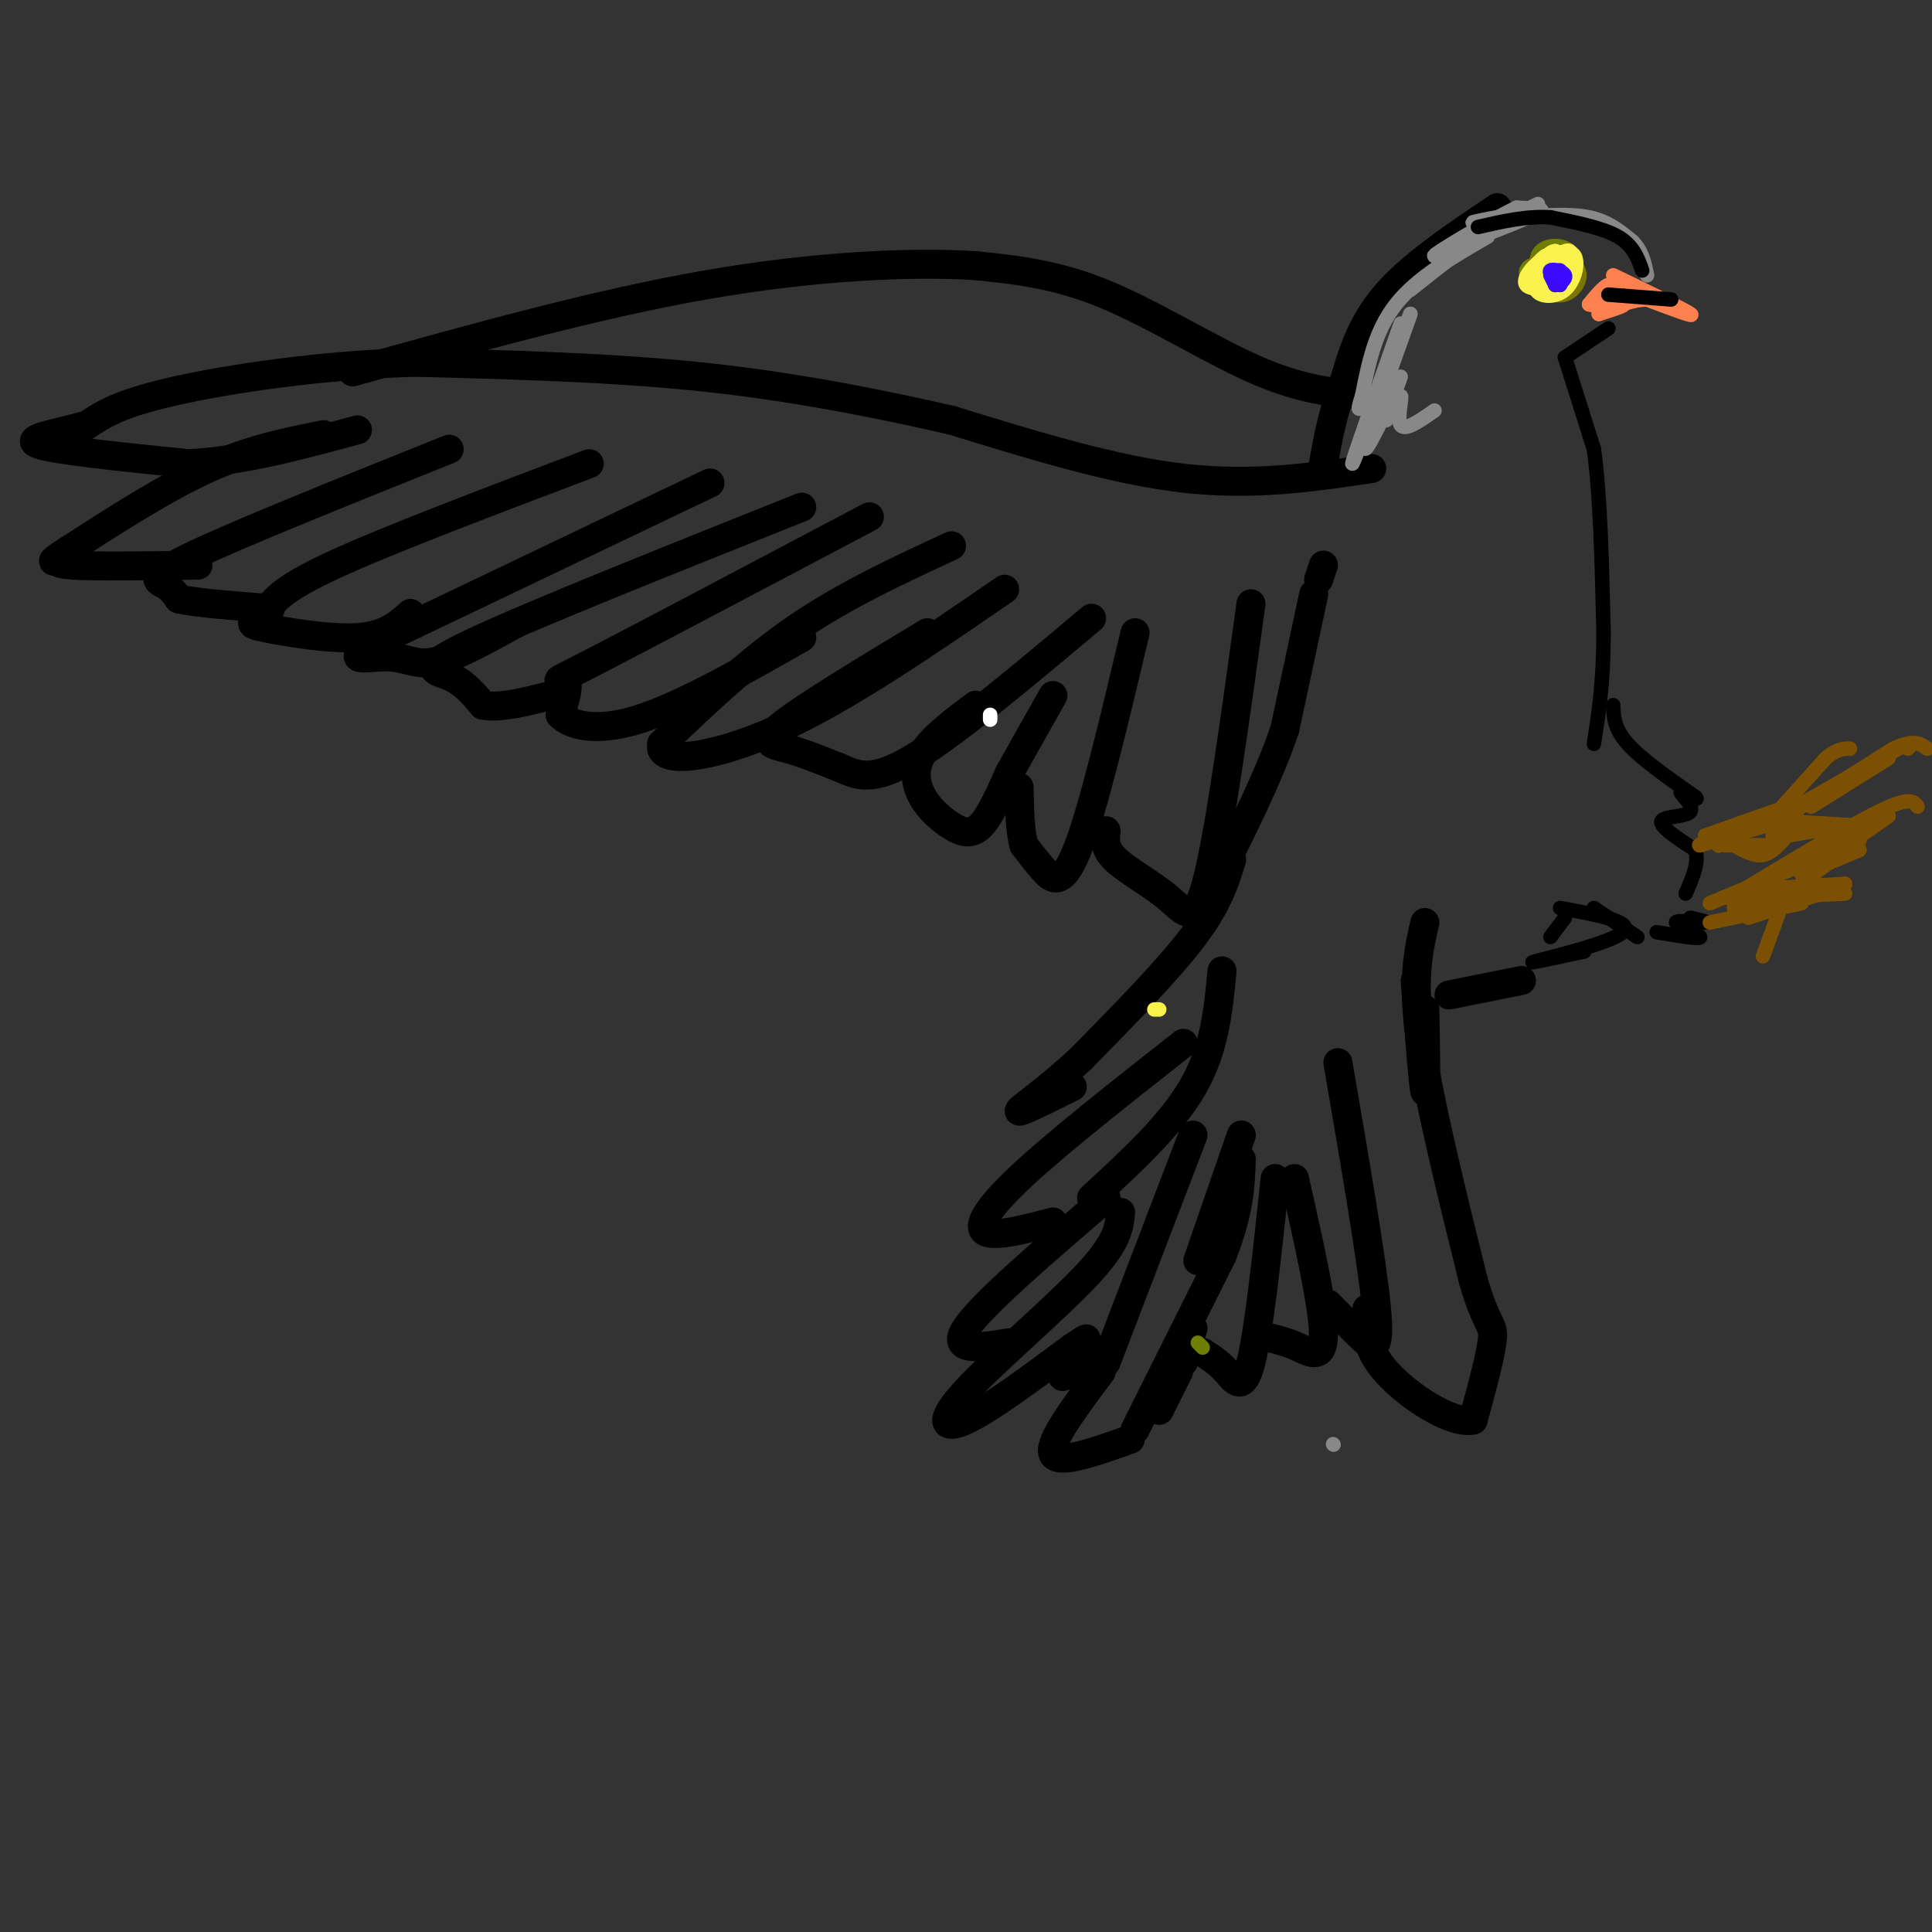 <svg viewBox='0 0 400 400' version='1.1' xmlns='http://www.w3.org/2000/svg' xmlns:xlink='http://www.w3.org/1999/xlink'><rect x="0" y="0" width="400" height="400" fill="#333333" stroke="none"/><g fill='none' stroke='#000000' stroke-width='6' stroke-linecap='round' stroke-linejoin='round'><path d='M310,43c-8.833,5.917 -17.667,11.833 -23,18c-5.333,6.167 -7.167,12.583 -9,19'/><path d='M278,80c-2.167,5.833 -3.083,10.917 -4,16'/><path d='M285,82c-7.178,-0.467 -14.356,-0.933 -24,-5c-9.644,-4.067 -21.756,-11.733 -32,-16c-10.244,-4.267 -18.622,-5.133 -27,-6'/><path d='M202,55c-13.400,-0.844 -33.400,0.044 -56,4c-22.600,3.956 -47.800,10.978 -73,18'/><path d='M284,97c-12.250,1.833 -24.500,3.667 -39,2c-14.500,-1.667 -31.250,-6.833 -48,-12'/><path d='M197,87c-16.400,-3.733 -33.400,-7.067 -52,-9c-18.600,-1.933 -38.800,-2.467 -59,-3'/><path d='M86,75c-19.489,0.556 -38.711,3.444 -50,6c-11.289,2.556 -14.644,4.778 -18,7'/><path d='M18,88c-6.400,1.800 -13.400,2.800 -10,4c3.400,1.200 17.200,2.600 31,4'/><path d='M39,96c11.000,-0.500 23.000,-3.750 35,-7'/><path d='M67,90c-7.583,1.500 -15.167,3.000 -24,7c-8.833,4.000 -18.917,10.500 -29,17'/><path d='M14,114c-4.810,3.024 -2.333,2.083 -2,2c0.333,-0.083 -1.476,0.690 3,1c4.476,0.310 15.238,0.155 26,0'/><path d='M93,93c-21.644,8.689 -43.289,17.378 -53,22c-9.711,4.622 -7.489,5.178 -6,6c1.489,0.822 2.244,1.911 3,3'/><path d='M37,124c3.667,0.833 11.333,1.417 19,2'/><path d='M122,96c-20.917,7.917 -41.833,15.833 -53,21c-11.167,5.167 -12.583,7.583 -14,10'/><path d='M55,127c-3.167,2.048 -4.083,2.167 0,3c4.083,0.833 13.167,2.381 19,2c5.833,-0.381 8.417,-2.690 11,-5'/><path d='M147,100c0.000,0.000 -67.000,32.000 -67,32'/><path d='M80,132c-10.762,5.702 -4.167,3.958 0,4c4.167,0.042 5.905,1.869 10,1c4.095,-0.869 10.548,-4.435 17,-8'/><path d='M166,105c-28.000,11.178 -56.000,22.356 -68,28c-12.000,5.644 -8.000,5.756 -5,7c3.000,1.244 5.000,3.622 7,6'/><path d='M100,146c3.500,0.667 8.750,-0.667 14,-2'/><path d='M180,107c-23.422,12.378 -46.844,24.756 -57,30c-10.156,5.244 -7.044,3.356 -6,4c1.044,0.644 0.022,3.822 -1,7'/><path d='M116,148c1.889,2.067 7.111,3.733 16,1c8.889,-2.733 21.444,-9.867 34,-17'/><path d='M197,113c-11.000,5.083 -22.000,10.167 -32,17c-10.000,6.833 -19.000,15.417 -28,24'/><path d='M137,154c-1.111,4.356 10.111,3.244 24,-3c13.889,-6.244 30.444,-17.622 47,-29'/><path d='M192,131c-12.533,7.556 -25.067,15.111 -30,19c-4.933,3.889 -2.267,4.111 1,5c3.267,0.889 7.133,2.444 11,4'/><path d='M174,159c3.400,1.467 6.400,3.133 15,-2c8.600,-5.133 22.800,-17.067 37,-29'/><path d='M202,146c-4.506,3.372 -9.011,6.743 -11,10c-1.989,3.257 -1.461,6.399 0,9c1.461,2.601 3.855,4.662 6,6c2.145,1.338 4.041,1.954 6,0c1.959,-1.954 3.979,-6.477 6,-11'/><path d='M209,160c2.500,-4.500 5.750,-10.250 9,-16'/><path d='M235,131c-4.378,18.444 -8.756,36.889 -12,45c-3.244,8.111 -5.356,5.889 -7,4c-1.644,-1.889 -2.822,-3.444 -4,-5'/><path d='M212,175c-0.833,-2.833 -0.917,-7.417 -1,-12'/><path d='M229,172c-0.214,1.851 -0.429,3.702 2,6c2.429,2.298 7.500,5.042 11,8c3.500,2.958 5.429,6.131 8,-4c2.571,-10.131 5.786,-33.565 9,-57'/><path d='M274,117c0.000,0.000 -1.000,3.000 -1,3'/><path d='M272,123c0.000,0.000 -6.000,28.000 -6,28'/><path d='M266,151c-3.333,9.833 -8.667,20.417 -14,31'/><path d='M255,178c-1.417,4.583 -2.833,9.167 -8,16c-5.167,6.833 -14.083,15.917 -23,25'/><path d='M224,219c-6.956,6.556 -12.844,10.444 -13,11c-0.156,0.556 5.422,-2.222 11,-5'/><path d='M253,201c-0.750,8.083 -1.500,16.167 -6,24c-4.500,7.833 -12.750,15.417 -21,23'/><path d='M245,216c-12.733,10.022 -25.467,20.044 -33,27c-7.533,6.956 -9.867,10.844 -8,12c1.867,1.156 7.933,-0.422 14,-2'/><path d='M229,248c-12.833,11.000 -25.667,22.000 -29,27c-3.333,5.000 2.833,4.000 9,3'/><path d='M232,251c-0.262,3.048 -0.524,6.095 -7,13c-6.476,6.905 -19.167,17.667 -25,24c-5.833,6.333 -4.810,8.238 0,6c4.810,-2.238 13.405,-8.619 22,-15'/><path d='M222,279c4.000,-2.667 3.000,-1.833 2,-1'/><path d='M220,285c0.000,0.000 9.000,-3.000 9,-3'/><path d='M247,235c0.000,0.000 -18.000,47.000 -18,47'/><path d='M228,284c-5.500,7.333 -11.000,14.667 -10,17c1.000,2.333 8.500,-0.333 16,-3'/><path d='M240,292c0.000,0.000 4.000,-8.000 4,-8'/><path d='M245,282c0.000,0.000 2.000,-7.000 2,-7'/><path d='M248,261c0.000,0.000 9.000,-26.000 9,-26'/><path d='M235,296c0.000,0.000 18.000,-36.000 18,-36'/><path d='M253,260c3.667,-9.333 3.833,-14.667 4,-20'/><path d='M249,280c1.667,1.067 3.333,2.133 5,4c1.667,1.867 3.333,4.533 5,-2c1.667,-6.533 3.333,-22.267 5,-38'/><path d='M263,277c1.844,0.467 3.689,0.933 6,2c2.311,1.067 5.089,2.733 5,-3c-0.089,-5.733 -3.044,-18.867 -6,-32'/><path d='M275,270c2.444,2.489 4.889,4.978 7,7c2.111,2.022 3.889,3.578 3,-6c-0.889,-9.578 -4.444,-30.289 -8,-51'/><path d='M294,211c0.000,0.000 0.100,0.100 0.1,0.1'/><path d='M295,209c0.167,9.000 0.333,18.000 0,17c-0.333,-1.000 -1.167,-12.000 -2,-23'/><path d='M295,191c-1.333,5.833 -2.667,11.667 -1,24c1.667,12.333 6.333,31.167 11,50'/><path d='M305,265c2.778,9.689 4.222,8.911 4,12c-0.222,3.089 -2.111,10.044 -4,17'/><path d='M305,294c-4.444,1.000 -13.556,-5.000 -18,-10c-4.444,-5.000 -4.222,-9.000 -4,-13'/><path d='M300,206c0.000,0.000 15.000,-3.000 15,-3'/></g>
<g fill='none' stroke='#000000' stroke-width='3' stroke-linecap='round' stroke-linejoin='round'><path d='M324,74c0.000,0.000 6.000,19.000 6,19'/><path d='M330,93c1.333,9.500 1.667,23.750 2,38'/><path d='M332,131c0.000,10.167 -1.000,16.583 -2,23'/><path d='M334,146c0.083,2.417 0.167,4.833 3,8c2.833,3.167 8.417,7.083 14,11'/><path d='M351,165c1.247,1.246 -2.635,-1.140 -3,-1c-0.365,0.140 2.786,2.807 2,4c-0.786,1.193 -5.510,0.912 -6,2c-0.490,1.088 3.255,3.544 7,6'/><path d='M351,176c0.833,2.500 -0.583,5.750 -2,9'/><path d='M350,190c2.149,0.518 4.298,1.036 3,1c-1.298,-0.036 -6.042,-0.625 -6,0c0.042,0.625 4.869,2.464 5,3c0.131,0.536 -4.435,-0.232 -9,-1'/><path d='M339,194c0.000,0.000 -9.000,-6.000 -9,-6'/><path d='M321,194c0.000,0.000 3.000,-4.000 3,-4'/><path d='M323,188c7.711,1.400 15.422,2.800 13,5c-2.422,2.200 -14.978,5.200 -18,6c-3.022,0.800 3.489,-0.600 10,-2'/></g>
<g fill='none' stroke='#7C5002' stroke-width='3' stroke-linecap='round' stroke-linejoin='round'><path d='M353,173c0.000,0.000 17.000,-6.000 17,-6'/><path d='M370,167c-1.089,1.200 -12.311,7.200 -14,8c-1.689,0.800 6.156,-3.600 14,-8'/><path d='M369,167c0.000,0.000 9.000,-10.000 9,-10'/><path d='M378,157c2.333,-2.000 3.667,-2.000 5,-2'/><path d='M372,167c0.000,0.000 21.000,-12.000 21,-12'/><path d='M393,155c3.833,-2.000 2.917,-1.000 2,0'/><path d='M369,170c0.000,0.000 17.000,1.000 17,1'/><path d='M373,167c0.000,0.000 19.000,-12.000 19,-12'/><path d='M392,155c4.333,-2.000 5.667,-1.000 7,0'/><path d='M391,157c0.000,0.000 -16.000,10.000 -16,10'/><path d='M372,169c0.000,0.000 -20.000,6.000 -20,6'/><path d='M352,175c-1.422,0.178 5.022,-2.378 7,-3c1.978,-0.622 -0.511,0.689 -3,2'/><path d='M357,175c0.000,0.000 10.000,0.000 10,0'/><path d='M359,175c2.083,1.167 4.167,2.333 6,2c1.833,-0.333 3.417,-2.167 5,-4'/><path d='M367,173c0.000,0.000 9.000,-1.000 9,-1'/><path d='M370,173c0.000,0.000 12.000,-2.000 12,-2'/><path d='M354,187c0.000,0.000 24.000,-10.000 24,-10'/><path d='M358,186c12.250,-7.417 24.500,-14.833 31,-18c6.500,-3.167 7.250,-2.083 8,-1'/><path d='M374,182c0.000,0.000 11.000,-8.000 11,-8'/><path d='M373,181c0.000,0.000 12.000,-5.000 12,-5'/><path d='M373,181c0.000,0.000 12.000,-8.000 12,-8'/><path d='M375,180c0.000,0.000 16.000,-11.000 16,-11'/><path d='M364,187c0.000,0.000 18.000,-4.000 18,-4'/><path d='M365,184c0.000,0.000 17.000,-1.000 17,-1'/><path d='M362,186c0.000,0.000 20.000,-1.000 20,-1'/><path d='M359,188c0.000,0.000 13.000,-3.000 13,-3'/><path d='M354,191c0.000,0.000 19.000,-4.000 19,-4'/><path d='M362,190c0.000,0.000 15.000,-5.000 15,-5'/><path d='M369,187c0.000,0.000 -4.000,11.000 -4,11'/></g>
<g fill='none' stroke='#888888' stroke-width='3' stroke-linecap='round' stroke-linejoin='round'><path d='M276,299c0.000,0.000 0.100,0.100 0.1,0.1'/><path d='M309,48c5.000,-1.956 10.000,-3.911 8,-4c-2.000,-0.089 -11.000,1.689 -12,2c-1.000,0.311 6.000,-0.844 13,-2'/><path d='M318,44c-1.464,0.250 -11.625,1.875 -12,2c-0.375,0.125 9.036,-1.250 12,-2c2.964,-0.750 -0.518,-0.875 -4,-1'/><path d='M314,43c-5.750,2.750 -18.125,10.125 -17,10c1.125,-0.125 15.750,-7.750 20,-10c4.250,-2.250 -1.875,0.875 -8,4'/><path d='M309,47c-4.167,2.833 -10.583,7.917 -17,13'/><path d='M308,49c-7.333,4.250 -14.667,8.500 -19,14c-4.333,5.500 -5.667,12.250 -7,19'/><path d='M282,82c-1.167,3.500 -0.583,2.750 0,2'/><path d='M290,67c-5.167,14.667 -10.333,29.333 -10,29c0.333,-0.333 6.167,-15.667 12,-31'/><path d='M292,65c-0.400,1.400 -7.400,20.400 -9,26c-1.600,5.600 2.200,-2.200 6,-10'/><path d='M290,78c-1.649,4.565 -3.298,9.131 -3,9c0.298,-0.131 2.542,-4.958 3,-5c0.458,-0.042 -0.869,4.702 0,6c0.869,1.298 3.935,-0.851 7,-3'/><path d='M314,45c5.500,-0.417 11.000,-0.833 15,0c4.000,0.833 6.500,2.917 9,5'/><path d='M338,50c2.000,2.000 2.500,4.500 3,7'/></g>
<g fill='none' stroke='#FFFFFF' stroke-width='3' stroke-linecap='round' stroke-linejoin='round'><path d='M205,149c0.000,0.000 0.000,-1.000 0,-1'/></g>
<g fill='none' stroke='#FC814E' stroke-width='3' stroke-linecap='round' stroke-linejoin='round'><path d='M334,57c7.417,3.583 14.833,7.167 16,8c1.167,0.833 -3.917,-1.083 -9,-3'/><path d='M341,62c-3.167,0.000 -6.583,1.500 -10,3'/><path d='M335,61c-0.500,-1.167 -1.000,-2.333 -2,-2c-1.000,0.333 -2.500,2.167 -4,4'/><path d='M329,63c1.156,0.533 6.044,-0.133 7,0c0.956,0.133 -2.022,1.067 -5,2'/></g>
<g fill='none' stroke='#6F7E01' stroke-width='3' stroke-linecap='round' stroke-linejoin='round'><path d='M248,278c0.000,0.000 1.000,1.000 1,1'/><path d='M324,53c0.000,0.000 0.100,0.100 0.1,0.1'/><path d='M324,53c-3.750,0.833 -7.500,1.667 -8,3c-0.500,1.333 2.250,3.167 5,5'/><path d='M321,61c2.179,0.036 5.125,-2.375 4,-4c-1.125,-1.625 -6.321,-2.464 -8,-2c-1.679,0.464 0.161,2.232 2,4'/><path d='M319,59c1.574,0.734 4.510,0.570 6,-1c1.490,-1.570 1.533,-4.544 0,-6c-1.533,-1.456 -4.644,-1.392 -6,0c-1.356,1.392 -0.959,4.112 0,5c0.959,0.888 2.479,-0.056 4,-1'/></g>
<g fill='none' stroke='#7B7603' stroke-width='3' stroke-linecap='round' stroke-linejoin='round'><path d='M319,59c1.203,-0.552 2.405,-1.104 2,-2c-0.405,-0.896 -2.418,-2.137 -3,-1c-0.582,1.137 0.266,4.652 2,5c1.734,0.348 4.352,-2.472 4,-4c-0.352,-1.528 -3.676,-1.764 -7,-2'/><path d='M317,55c-0.311,1.218 2.412,5.262 5,6c2.588,0.738 5.041,-1.830 5,-4c-0.041,-2.170 -2.577,-3.940 -5,-4c-2.423,-0.060 -4.732,1.592 -5,3c-0.268,1.408 1.505,2.571 3,3c1.495,0.429 2.713,0.122 3,-1c0.287,-1.122 -0.356,-3.061 -1,-5'/></g>
<g fill='none' stroke='#F9F24D' stroke-width='3' stroke-linecap='round' stroke-linejoin='round'><path d='M239,209c0.000,0.000 1.000,0.000 1,0'/><path d='M322,57c-0.463,-1.356 -0.925,-2.711 -2,-2c-1.075,0.711 -2.762,3.490 -2,5c0.762,1.510 3.974,1.753 6,0c2.026,-1.753 2.864,-5.501 2,-7c-0.864,-1.499 -3.432,-0.750 -6,0'/><path d='M320,53c-1.736,1.041 -3.076,3.644 -2,5c1.076,1.356 4.567,1.467 6,0c1.433,-1.467 0.809,-4.510 -1,-5c-1.809,-0.490 -4.803,1.574 -5,3c-0.197,1.426 2.401,2.213 5,3'/><path d='M323,59c1.347,0.350 2.215,-0.274 2,-2c-0.215,-1.726 -1.511,-4.556 -4,-4c-2.489,0.556 -6.170,4.496 -5,6c1.170,1.504 7.191,0.573 9,-1c1.809,-1.573 -0.596,-3.786 -3,-6'/><path d='M322,52c-1.411,-0.046 -3.439,2.838 -3,5c0.439,2.162 3.344,3.600 5,2c1.656,-1.600 2.061,-6.238 1,-7c-1.061,-0.762 -3.589,2.354 -4,4c-0.411,1.646 1.294,1.823 3,2'/></g>
<g fill='none' stroke='#3C0AFC' stroke-width='3' stroke-linecap='round' stroke-linejoin='round'><path d='M321,57c0.000,0.000 1.000,2.000 1,2'/><path d='M322,59c0.810,-0.048 2.333,-1.167 2,-2c-0.333,-0.833 -2.524,-1.381 -3,-1c-0.476,0.381 0.762,1.690 2,3'/><path d='M323,59c0.356,-0.333 0.244,-2.667 0,-3c-0.244,-0.333 -0.622,1.333 -1,3'/></g>
<g fill='none' stroke='#000000' stroke-width='3' stroke-linecap='round' stroke-linejoin='round'><path d='M324,74c0.000,0.000 9.000,-6.000 9,-6'/><path d='M333,61c0.000,0.000 13.000,1.000 13,1'/><path d='M340,56c-0.917,-2.583 -1.833,-5.167 -5,-7c-3.167,-1.833 -8.583,-2.917 -14,-4'/><path d='M321,45c-4.833,-0.333 -9.917,0.833 -15,2'/></g>
</svg>